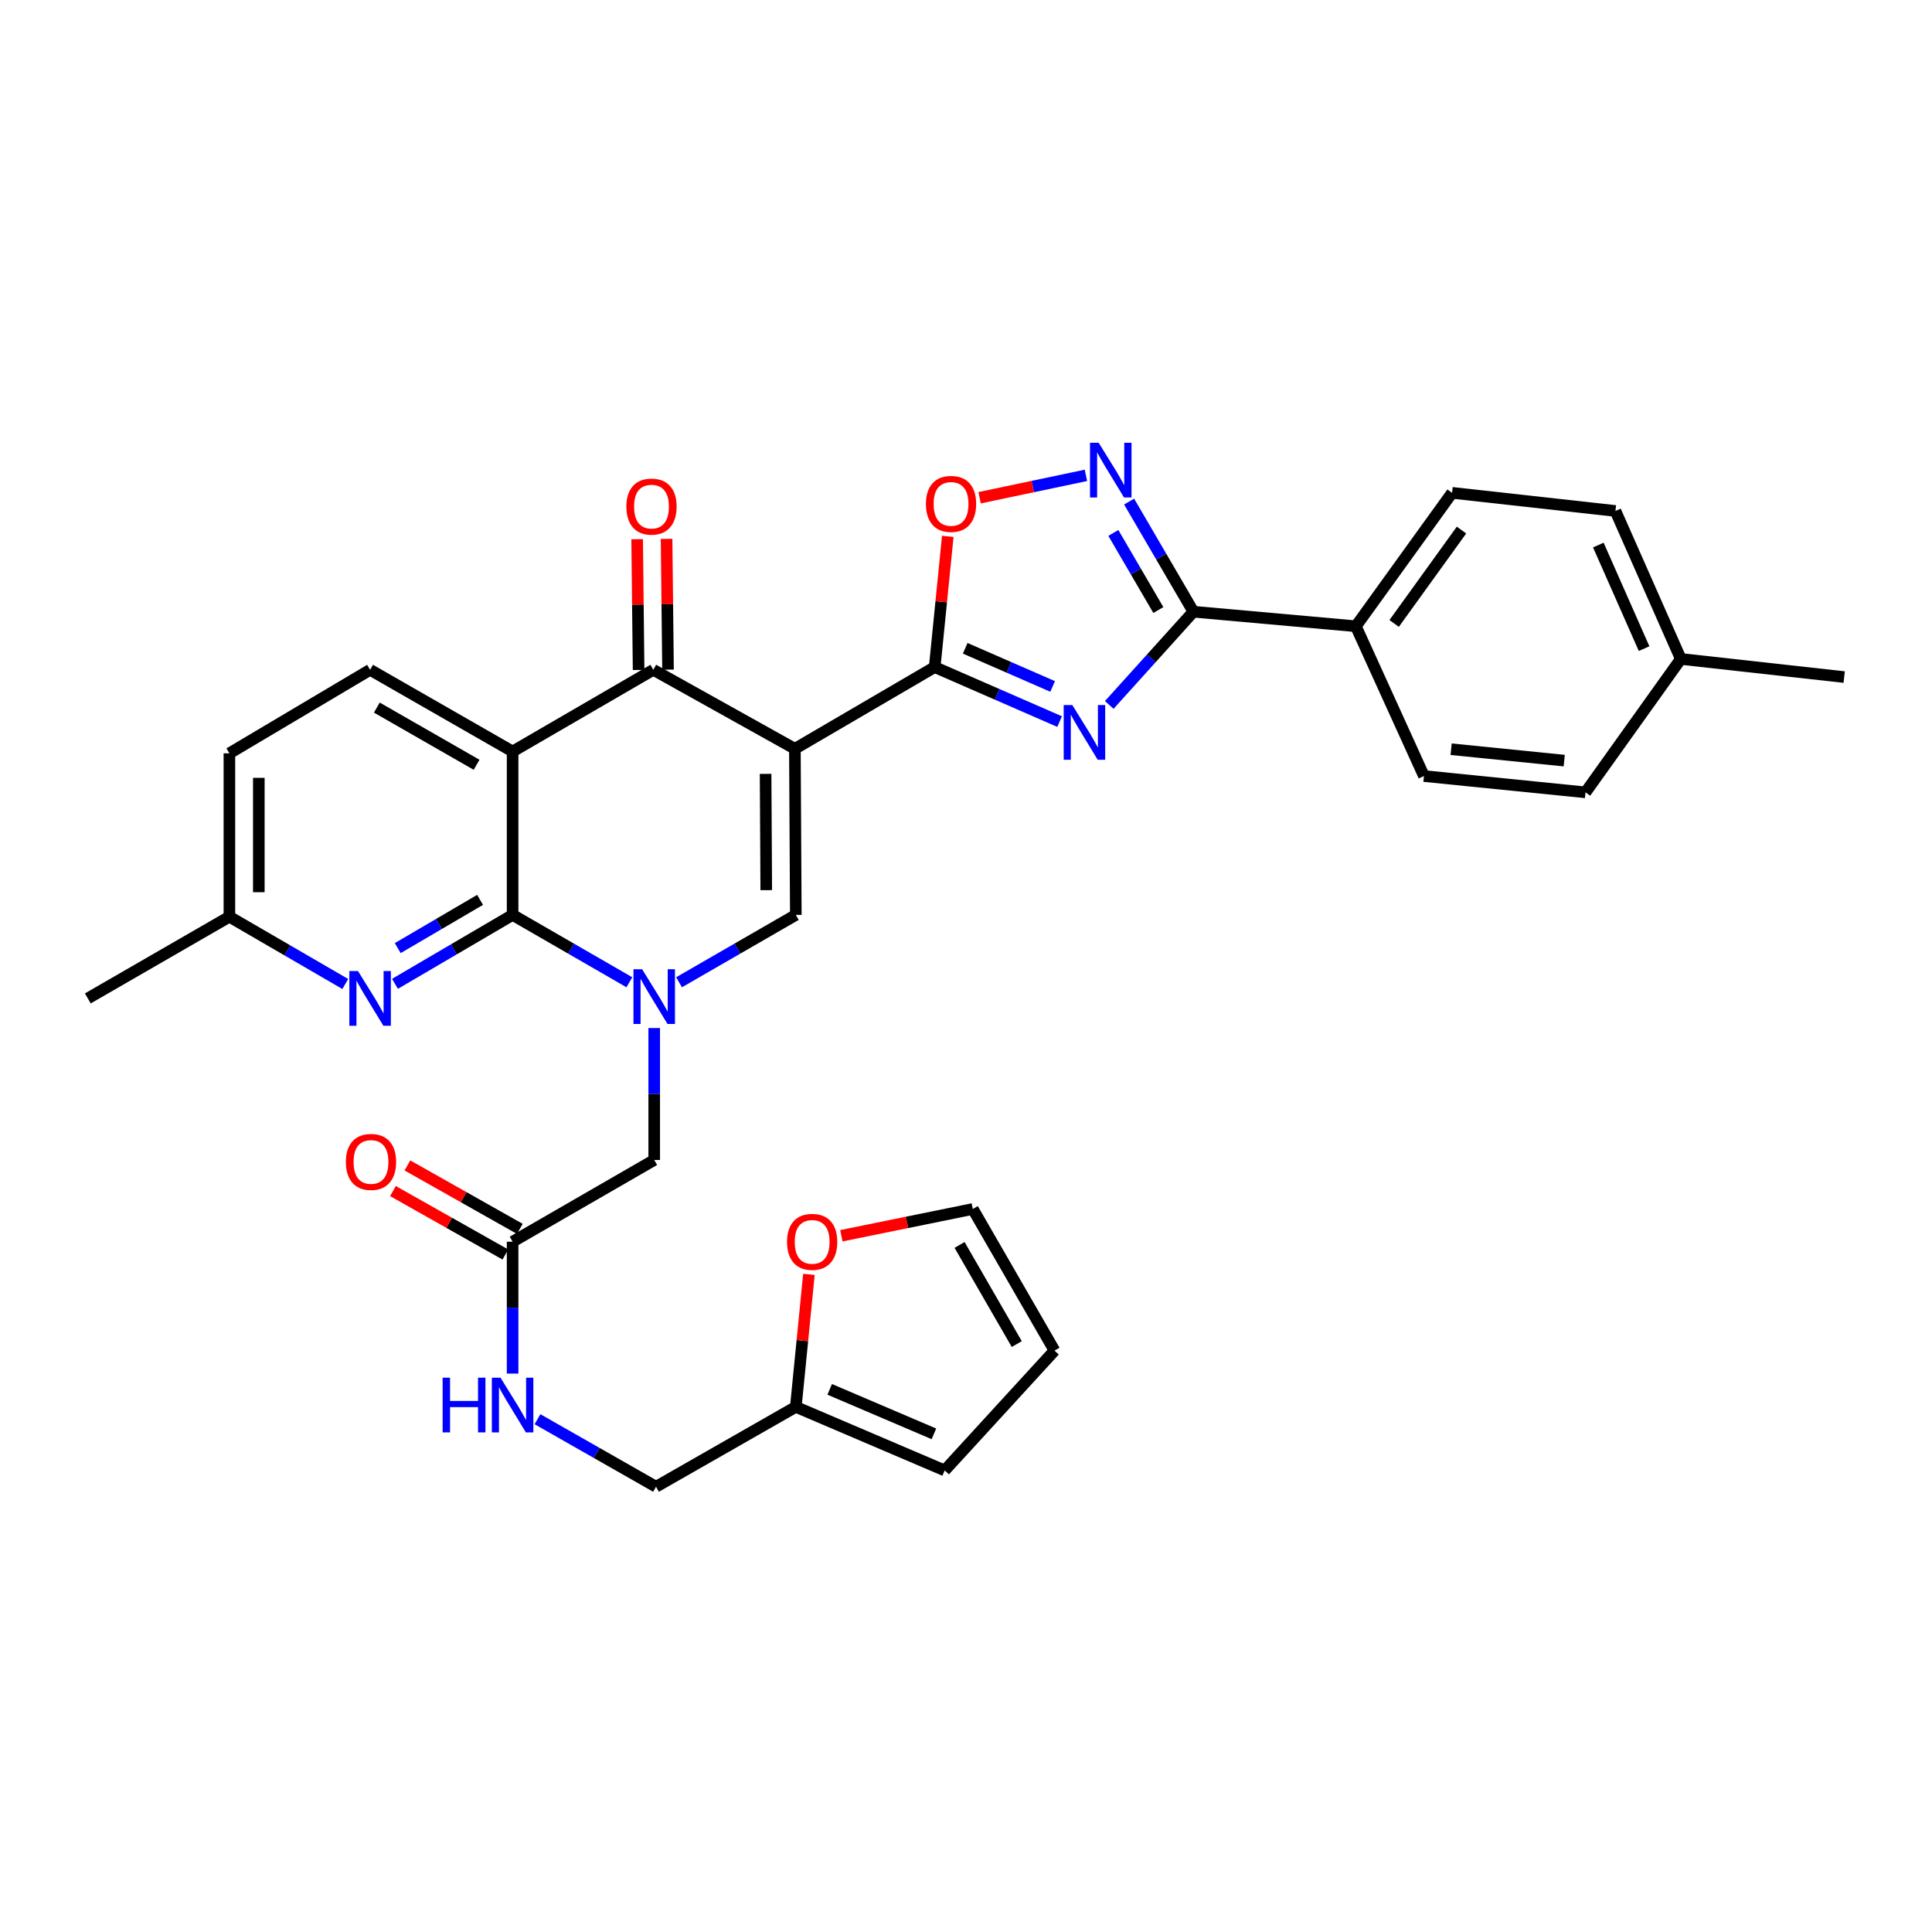 <?xml version='1.0' encoding='iso-8859-1'?>
<svg version='1.1' baseProfile='full'
              xmlns='http://www.w3.org/2000/svg'
                      xmlns:rdkit='http://www.rdkit.org/xml'
                      xmlns:xlink='http://www.w3.org/1999/xlink'
                  xml:space='preserve'
width='1000px' height='1000px' viewBox='0 0 1000 1000'>
<!-- END OF HEADER -->
<rect style='opacity:1.0;fill:#FFFFFF;stroke:none' width='1000' height='1000' x='0' y='0'> </rect>
<path class='bond-2' d='M 411.431,387.575 L 483.796,345.283' style='fill:none;fill-rule:evenodd;stroke:#000000;stroke-width:6px;stroke-linecap:butt;stroke-linejoin:miter;stroke-opacity:1' />
<path class='bond-5' d='M 411.431,387.575 L 338.153,346.688' style='fill:none;fill-rule:evenodd;stroke:#000000;stroke-width:6px;stroke-linecap:butt;stroke-linejoin:miter;stroke-opacity:1' />
<path class='bond-6' d='M 411.431,387.575 L 411.914,473.554' style='fill:none;fill-rule:evenodd;stroke:#000000;stroke-width:6px;stroke-linecap:butt;stroke-linejoin:miter;stroke-opacity:1' />
<path class='bond-6' d='M 396.273,400.557 L 396.611,460.743' style='fill:none;fill-rule:evenodd;stroke:#000000;stroke-width:6px;stroke-linecap:butt;stroke-linejoin:miter;stroke-opacity:1' />
<path class='bond-0' d='M 351.474,508.421 L 381.694,490.988' style='fill:none;fill-rule:evenodd;stroke:#0000FF;stroke-width:6px;stroke-linecap:butt;stroke-linejoin:miter;stroke-opacity:1' />
<path class='bond-0' d='M 381.694,490.988 L 411.914,473.554' style='fill:none;fill-rule:evenodd;stroke:#000000;stroke-width:6px;stroke-linecap:butt;stroke-linejoin:miter;stroke-opacity:1' />
<path class='bond-1' d='M 325.763,508.421 L 295.543,490.988' style='fill:none;fill-rule:evenodd;stroke:#0000FF;stroke-width:6px;stroke-linecap:butt;stroke-linejoin:miter;stroke-opacity:1' />
<path class='bond-1' d='M 295.543,490.988 L 265.323,473.554' style='fill:none;fill-rule:evenodd;stroke:#000000;stroke-width:6px;stroke-linecap:butt;stroke-linejoin:miter;stroke-opacity:1' />
<path class='bond-12' d='M 338.619,532.111 L 338.619,566.257' style='fill:none;fill-rule:evenodd;stroke:#0000FF;stroke-width:6px;stroke-linecap:butt;stroke-linejoin:miter;stroke-opacity:1' />
<path class='bond-12' d='M 338.619,566.257 L 338.619,600.404' style='fill:none;fill-rule:evenodd;stroke:#000000;stroke-width:6px;stroke-linecap:butt;stroke-linejoin:miter;stroke-opacity:1' />
<path class='bond-10' d='M 265.323,473.554 L 234.882,491.392' style='fill:none;fill-rule:evenodd;stroke:#000000;stroke-width:6px;stroke-linecap:butt;stroke-linejoin:miter;stroke-opacity:1' />
<path class='bond-10' d='M 234.882,491.392 L 204.44,509.231' style='fill:none;fill-rule:evenodd;stroke:#0000FF;stroke-width:6px;stroke-linecap:butt;stroke-linejoin:miter;stroke-opacity:1' />
<path class='bond-10' d='M 248.49,465.765 L 227.181,478.251' style='fill:none;fill-rule:evenodd;stroke:#000000;stroke-width:6px;stroke-linecap:butt;stroke-linejoin:miter;stroke-opacity:1' />
<path class='bond-10' d='M 227.181,478.251 L 205.872,490.738' style='fill:none;fill-rule:evenodd;stroke:#0000FF;stroke-width:6px;stroke-linecap:butt;stroke-linejoin:miter;stroke-opacity:1' />
<path class='bond-33' d='M 265.323,473.554 L 265.323,388.98' style='fill:none;fill-rule:evenodd;stroke:#000000;stroke-width:6px;stroke-linecap:butt;stroke-linejoin:miter;stroke-opacity:1' />
<path class='bond-3' d='M 483.796,345.283 L 516.123,359.39' style='fill:none;fill-rule:evenodd;stroke:#000000;stroke-width:6px;stroke-linecap:butt;stroke-linejoin:miter;stroke-opacity:1' />
<path class='bond-3' d='M 516.123,359.39 L 548.451,373.496' style='fill:none;fill-rule:evenodd;stroke:#0000FF;stroke-width:6px;stroke-linecap:butt;stroke-linejoin:miter;stroke-opacity:1' />
<path class='bond-3' d='M 499.586,335.555 L 522.215,345.43' style='fill:none;fill-rule:evenodd;stroke:#000000;stroke-width:6px;stroke-linecap:butt;stroke-linejoin:miter;stroke-opacity:1' />
<path class='bond-3' d='M 522.215,345.43 L 544.844,355.304' style='fill:none;fill-rule:evenodd;stroke:#0000FF;stroke-width:6px;stroke-linecap:butt;stroke-linejoin:miter;stroke-opacity:1' />
<path class='bond-9' d='M 483.796,345.283 L 487.182,311.455' style='fill:none;fill-rule:evenodd;stroke:#000000;stroke-width:6px;stroke-linecap:butt;stroke-linejoin:miter;stroke-opacity:1' />
<path class='bond-9' d='M 487.182,311.455 L 490.568,277.627' style='fill:none;fill-rule:evenodd;stroke:#FF0000;stroke-width:6px;stroke-linecap:butt;stroke-linejoin:miter;stroke-opacity:1' />
<path class='bond-7' d='M 574.149,364.875 L 595.926,340.749' style='fill:none;fill-rule:evenodd;stroke:#0000FF;stroke-width:6px;stroke-linecap:butt;stroke-linejoin:miter;stroke-opacity:1' />
<path class='bond-7' d='M 595.926,340.749 L 617.702,316.624' style='fill:none;fill-rule:evenodd;stroke:#000000;stroke-width:6px;stroke-linecap:butt;stroke-linejoin:miter;stroke-opacity:1' />
<path class='bond-4' d='M 265.323,388.98 L 338.153,346.688' style='fill:none;fill-rule:evenodd;stroke:#000000;stroke-width:6px;stroke-linecap:butt;stroke-linejoin:miter;stroke-opacity:1' />
<path class='bond-11' d='M 265.323,388.98 L 191.563,346.688' style='fill:none;fill-rule:evenodd;stroke:#000000;stroke-width:6px;stroke-linecap:butt;stroke-linejoin:miter;stroke-opacity:1' />
<path class='bond-11' d='M 246.683,395.849 L 195.051,366.245' style='fill:none;fill-rule:evenodd;stroke:#000000;stroke-width:6px;stroke-linecap:butt;stroke-linejoin:miter;stroke-opacity:1' />
<path class='bond-16' d='M 345.768,346.603 L 345.392,312.762' style='fill:none;fill-rule:evenodd;stroke:#000000;stroke-width:6px;stroke-linecap:butt;stroke-linejoin:miter;stroke-opacity:1' />
<path class='bond-16' d='M 345.392,312.762 L 345.016,278.92' style='fill:none;fill-rule:evenodd;stroke:#FF0000;stroke-width:6px;stroke-linecap:butt;stroke-linejoin:miter;stroke-opacity:1' />
<path class='bond-16' d='M 330.538,346.773 L 330.162,312.931' style='fill:none;fill-rule:evenodd;stroke:#000000;stroke-width:6px;stroke-linecap:butt;stroke-linejoin:miter;stroke-opacity:1' />
<path class='bond-16' d='M 330.162,312.931 L 329.786,279.089' style='fill:none;fill-rule:evenodd;stroke:#FF0000;stroke-width:6px;stroke-linecap:butt;stroke-linejoin:miter;stroke-opacity:1' />
<path class='bond-14' d='M 617.702,316.624 L 701.786,324.146' style='fill:none;fill-rule:evenodd;stroke:#000000;stroke-width:6px;stroke-linecap:butt;stroke-linejoin:miter;stroke-opacity:1' />
<path class='bond-34' d='M 617.702,316.624 L 601.067,288.121' style='fill:none;fill-rule:evenodd;stroke:#000000;stroke-width:6px;stroke-linecap:butt;stroke-linejoin:miter;stroke-opacity:1' />
<path class='bond-34' d='M 601.067,288.121 L 584.431,259.618' style='fill:none;fill-rule:evenodd;stroke:#0000FF;stroke-width:6px;stroke-linecap:butt;stroke-linejoin:miter;stroke-opacity:1' />
<path class='bond-34' d='M 599.557,315.75 L 587.912,295.798' style='fill:none;fill-rule:evenodd;stroke:#000000;stroke-width:6px;stroke-linecap:butt;stroke-linejoin:miter;stroke-opacity:1' />
<path class='bond-34' d='M 587.912,295.798 L 576.267,275.847' style='fill:none;fill-rule:evenodd;stroke:#0000FF;stroke-width:6px;stroke-linecap:butt;stroke-linejoin:miter;stroke-opacity:1' />
<path class='bond-8' d='M 562.076,246.043 L 534.559,251.836' style='fill:none;fill-rule:evenodd;stroke:#0000FF;stroke-width:6px;stroke-linecap:butt;stroke-linejoin:miter;stroke-opacity:1' />
<path class='bond-8' d='M 534.559,251.836 L 507.041,257.63' style='fill:none;fill-rule:evenodd;stroke:#FF0000;stroke-width:6px;stroke-linecap:butt;stroke-linejoin:miter;stroke-opacity:1' />
<path class='bond-23' d='M 178.717,509.319 L 148.725,491.906' style='fill:none;fill-rule:evenodd;stroke:#0000FF;stroke-width:6px;stroke-linecap:butt;stroke-linejoin:miter;stroke-opacity:1' />
<path class='bond-23' d='M 148.725,491.906 L 118.733,474.493' style='fill:none;fill-rule:evenodd;stroke:#000000;stroke-width:6px;stroke-linecap:butt;stroke-linejoin:miter;stroke-opacity:1' />
<path class='bond-27' d='M 191.563,346.688 L 118.733,389.919' style='fill:none;fill-rule:evenodd;stroke:#000000;stroke-width:6px;stroke-linecap:butt;stroke-linejoin:miter;stroke-opacity:1' />
<path class='bond-13' d='M 338.619,600.404 L 265.323,642.704' style='fill:none;fill-rule:evenodd;stroke:#000000;stroke-width:6px;stroke-linecap:butt;stroke-linejoin:miter;stroke-opacity:1' />
<path class='bond-18' d='M 265.323,642.704 L 265.323,676.837' style='fill:none;fill-rule:evenodd;stroke:#000000;stroke-width:6px;stroke-linecap:butt;stroke-linejoin:miter;stroke-opacity:1' />
<path class='bond-18' d='M 265.323,676.837 L 265.323,710.971' style='fill:none;fill-rule:evenodd;stroke:#0000FF;stroke-width:6px;stroke-linecap:butt;stroke-linejoin:miter;stroke-opacity:1' />
<path class='bond-22' d='M 269.067,636.071 L 239.971,619.649' style='fill:none;fill-rule:evenodd;stroke:#000000;stroke-width:6px;stroke-linecap:butt;stroke-linejoin:miter;stroke-opacity:1' />
<path class='bond-22' d='M 239.971,619.649 L 210.875,603.227' style='fill:none;fill-rule:evenodd;stroke:#FF0000;stroke-width:6px;stroke-linecap:butt;stroke-linejoin:miter;stroke-opacity:1' />
<path class='bond-22' d='M 261.58,649.336 L 232.484,632.914' style='fill:none;fill-rule:evenodd;stroke:#000000;stroke-width:6px;stroke-linecap:butt;stroke-linejoin:miter;stroke-opacity:1' />
<path class='bond-22' d='M 232.484,632.914 L 203.389,616.491' style='fill:none;fill-rule:evenodd;stroke:#FF0000;stroke-width:6px;stroke-linecap:butt;stroke-linejoin:miter;stroke-opacity:1' />
<path class='bond-24' d='M 701.786,324.146 L 751.592,255.09' style='fill:none;fill-rule:evenodd;stroke:#000000;stroke-width:6px;stroke-linecap:butt;stroke-linejoin:miter;stroke-opacity:1' />
<path class='bond-24' d='M 721.61,322.697 L 756.474,274.358' style='fill:none;fill-rule:evenodd;stroke:#000000;stroke-width:6px;stroke-linecap:butt;stroke-linejoin:miter;stroke-opacity:1' />
<path class='bond-25' d='M 701.786,324.146 L 737.029,401.681' style='fill:none;fill-rule:evenodd;stroke:#000000;stroke-width:6px;stroke-linecap:butt;stroke-linejoin:miter;stroke-opacity:1' />
<path class='bond-15' d='M 411.914,728.201 L 339.558,769.536' style='fill:none;fill-rule:evenodd;stroke:#000000;stroke-width:6px;stroke-linecap:butt;stroke-linejoin:miter;stroke-opacity:1' />
<path class='bond-17' d='M 411.914,728.201 L 415.304,693.906' style='fill:none;fill-rule:evenodd;stroke:#000000;stroke-width:6px;stroke-linecap:butt;stroke-linejoin:miter;stroke-opacity:1' />
<path class='bond-17' d='M 415.304,693.906 L 418.695,659.611' style='fill:none;fill-rule:evenodd;stroke:#FF0000;stroke-width:6px;stroke-linecap:butt;stroke-linejoin:miter;stroke-opacity:1' />
<path class='bond-19' d='M 411.914,728.201 L 488.966,761.1' style='fill:none;fill-rule:evenodd;stroke:#000000;stroke-width:6px;stroke-linecap:butt;stroke-linejoin:miter;stroke-opacity:1' />
<path class='bond-19' d='M 429.452,719.128 L 483.389,742.157' style='fill:none;fill-rule:evenodd;stroke:#000000;stroke-width:6px;stroke-linecap:butt;stroke-linejoin:miter;stroke-opacity:1' />
<path class='bond-20' d='M 435.488,639.624 L 469.504,632.698' style='fill:none;fill-rule:evenodd;stroke:#FF0000;stroke-width:6px;stroke-linecap:butt;stroke-linejoin:miter;stroke-opacity:1' />
<path class='bond-20' d='M 469.504,632.698 L 503.52,625.772' style='fill:none;fill-rule:evenodd;stroke:#000000;stroke-width:6px;stroke-linecap:butt;stroke-linejoin:miter;stroke-opacity:1' />
<path class='bond-26' d='M 278.199,734.58 L 308.878,752.058' style='fill:none;fill-rule:evenodd;stroke:#0000FF;stroke-width:6px;stroke-linecap:butt;stroke-linejoin:miter;stroke-opacity:1' />
<path class='bond-26' d='M 308.878,752.058 L 339.558,769.536' style='fill:none;fill-rule:evenodd;stroke:#000000;stroke-width:6px;stroke-linecap:butt;stroke-linejoin:miter;stroke-opacity:1' />
<path class='bond-21' d='M 488.966,761.1 L 545.812,699.075' style='fill:none;fill-rule:evenodd;stroke:#000000;stroke-width:6px;stroke-linecap:butt;stroke-linejoin:miter;stroke-opacity:1' />
<path class='bond-37' d='M 503.52,625.772 L 545.812,699.075' style='fill:none;fill-rule:evenodd;stroke:#000000;stroke-width:6px;stroke-linecap:butt;stroke-linejoin:miter;stroke-opacity:1' />
<path class='bond-37' d='M 496.671,644.379 L 526.275,695.691' style='fill:none;fill-rule:evenodd;stroke:#000000;stroke-width:6px;stroke-linecap:butt;stroke-linejoin:miter;stroke-opacity:1' />
<path class='bond-31' d='M 118.733,474.493 L 45.455,516.777' style='fill:none;fill-rule:evenodd;stroke:#000000;stroke-width:6px;stroke-linecap:butt;stroke-linejoin:miter;stroke-opacity:1' />
<path class='bond-35' d='M 118.733,474.493 L 118.733,389.919' style='fill:none;fill-rule:evenodd;stroke:#000000;stroke-width:6px;stroke-linecap:butt;stroke-linejoin:miter;stroke-opacity:1' />
<path class='bond-35' d='M 133.964,461.807 L 133.964,402.605' style='fill:none;fill-rule:evenodd;stroke:#000000;stroke-width:6px;stroke-linecap:butt;stroke-linejoin:miter;stroke-opacity:1' />
<path class='bond-29' d='M 751.592,255.09 L 836.149,264.474' style='fill:none;fill-rule:evenodd;stroke:#000000;stroke-width:6px;stroke-linecap:butt;stroke-linejoin:miter;stroke-opacity:1' />
<path class='bond-28' d='M 737.029,401.681 L 820.656,410.117' style='fill:none;fill-rule:evenodd;stroke:#000000;stroke-width:6px;stroke-linecap:butt;stroke-linejoin:miter;stroke-opacity:1' />
<path class='bond-28' d='M 751.102,387.792 L 809.641,393.697' style='fill:none;fill-rule:evenodd;stroke:#000000;stroke-width:6px;stroke-linecap:butt;stroke-linejoin:miter;stroke-opacity:1' />
<path class='bond-30' d='M 820.656,410.117 L 869.988,341.069' style='fill:none;fill-rule:evenodd;stroke:#000000;stroke-width:6px;stroke-linecap:butt;stroke-linejoin:miter;stroke-opacity:1' />
<path class='bond-36' d='M 836.149,264.474 L 869.988,341.069' style='fill:none;fill-rule:evenodd;stroke:#000000;stroke-width:6px;stroke-linecap:butt;stroke-linejoin:miter;stroke-opacity:1' />
<path class='bond-36' d='M 827.293,282.118 L 850.98,335.735' style='fill:none;fill-rule:evenodd;stroke:#000000;stroke-width:6px;stroke-linecap:butt;stroke-linejoin:miter;stroke-opacity:1' />
<path class='bond-32' d='M 869.988,341.069 L 954.545,350.453' style='fill:none;fill-rule:evenodd;stroke:#000000;stroke-width:6px;stroke-linecap:butt;stroke-linejoin:miter;stroke-opacity:1' />
<path  class='atom-1' d='M 332.359 501.677
L 341.639 516.677
Q 342.559 518.157, 344.039 520.837
Q 345.519 523.517, 345.599 523.677
L 345.599 501.677
L 349.359 501.677
L 349.359 529.997
L 345.479 529.997
L 335.519 513.597
Q 334.359 511.677, 333.119 509.477
Q 331.919 507.277, 331.559 506.597
L 331.559 529.997
L 327.879 529.997
L 327.879 501.677
L 332.359 501.677
' fill='#0000FF'/>
<path  class='atom-4' d='M 555.045 364.945
L 564.325 379.945
Q 565.245 381.425, 566.725 384.105
Q 568.205 386.785, 568.285 386.945
L 568.285 364.945
L 572.045 364.945
L 572.045 393.265
L 568.165 393.265
L 558.205 376.865
Q 557.045 374.945, 555.805 372.745
Q 554.605 370.545, 554.245 369.865
L 554.245 393.265
L 550.565 393.265
L 550.565 364.945
L 555.045 364.945
' fill='#0000FF'/>
<path  class='atom-9' d='M 568.668 229.177
L 577.948 244.177
Q 578.868 245.657, 580.348 248.337
Q 581.828 251.017, 581.908 251.177
L 581.908 229.177
L 585.668 229.177
L 585.668 257.497
L 581.788 257.497
L 571.828 241.097
Q 570.668 239.177, 569.428 236.977
Q 568.228 234.777, 567.868 234.097
L 567.868 257.497
L 564.188 257.497
L 564.188 229.177
L 568.668 229.177
' fill='#0000FF'/>
<path  class='atom-10' d='M 479.258 260.823
Q 479.258 254.023, 482.618 250.223
Q 485.978 246.423, 492.258 246.423
Q 498.538 246.423, 501.898 250.223
Q 505.258 254.023, 505.258 260.823
Q 505.258 267.703, 501.858 271.623
Q 498.458 275.503, 492.258 275.503
Q 486.018 275.503, 482.618 271.623
Q 479.258 267.743, 479.258 260.823
M 492.258 272.303
Q 496.578 272.303, 498.898 269.423
Q 501.258 266.503, 501.258 260.823
Q 501.258 255.263, 498.898 252.463
Q 496.578 249.623, 492.258 249.623
Q 487.938 249.623, 485.578 252.423
Q 483.258 255.223, 483.258 260.823
Q 483.258 266.543, 485.578 269.423
Q 487.938 272.303, 492.258 272.303
' fill='#FF0000'/>
<path  class='atom-11' d='M 185.303 502.617
L 194.583 517.617
Q 195.503 519.097, 196.983 521.777
Q 198.463 524.457, 198.543 524.617
L 198.543 502.617
L 202.303 502.617
L 202.303 530.937
L 198.423 530.937
L 188.463 514.537
Q 187.303 512.617, 186.063 510.417
Q 184.863 508.217, 184.503 507.537
L 184.503 530.937
L 180.823 530.937
L 180.823 502.617
L 185.303 502.617
' fill='#0000FF'/>
<path  class='atom-17' d='M 324.214 262.21
Q 324.214 255.41, 327.574 251.61
Q 330.934 247.81, 337.214 247.81
Q 343.494 247.81, 346.854 251.61
Q 350.214 255.41, 350.214 262.21
Q 350.214 269.09, 346.814 273.01
Q 343.414 276.89, 337.214 276.89
Q 330.974 276.89, 327.574 273.01
Q 324.214 269.13, 324.214 262.21
M 337.214 273.69
Q 341.534 273.69, 343.854 270.81
Q 346.214 267.89, 346.214 262.21
Q 346.214 256.65, 343.854 253.85
Q 341.534 251.01, 337.214 251.01
Q 332.894 251.01, 330.534 253.81
Q 328.214 256.61, 328.214 262.21
Q 328.214 267.93, 330.534 270.81
Q 332.894 273.69, 337.214 273.69
' fill='#FF0000'/>
<path  class='atom-18' d='M 407.367 642.784
Q 407.367 635.984, 410.727 632.184
Q 414.087 628.384, 420.367 628.384
Q 426.647 628.384, 430.007 632.184
Q 433.367 635.984, 433.367 642.784
Q 433.367 649.664, 429.967 653.584
Q 426.567 657.464, 420.367 657.464
Q 414.127 657.464, 410.727 653.584
Q 407.367 649.704, 407.367 642.784
M 420.367 654.264
Q 424.687 654.264, 427.007 651.384
Q 429.367 648.464, 429.367 642.784
Q 429.367 637.224, 427.007 634.424
Q 424.687 631.584, 420.367 631.584
Q 416.047 631.584, 413.687 634.384
Q 411.367 637.184, 411.367 642.784
Q 411.367 648.504, 413.687 651.384
Q 416.047 654.264, 420.367 654.264
' fill='#FF0000'/>
<path  class='atom-19' d='M 229.103 713.084
L 232.943 713.084
L 232.943 725.124
L 247.423 725.124
L 247.423 713.084
L 251.263 713.084
L 251.263 741.404
L 247.423 741.404
L 247.423 728.324
L 232.943 728.324
L 232.943 741.404
L 229.103 741.404
L 229.103 713.084
' fill='#0000FF'/>
<path  class='atom-19' d='M 259.063 713.084
L 268.343 728.084
Q 269.263 729.564, 270.743 732.244
Q 272.223 734.924, 272.303 735.084
L 272.303 713.084
L 276.063 713.084
L 276.063 741.404
L 272.183 741.404
L 262.223 725.004
Q 261.063 723.084, 259.823 720.884
Q 258.623 718.684, 258.263 718.004
L 258.263 741.404
L 254.583 741.404
L 254.583 713.084
L 259.063 713.084
' fill='#0000FF'/>
<path  class='atom-23' d='M 179.028 601.414
Q 179.028 594.614, 182.388 590.814
Q 185.748 587.014, 192.028 587.014
Q 198.308 587.014, 201.668 590.814
Q 205.028 594.614, 205.028 601.414
Q 205.028 608.294, 201.628 612.214
Q 198.228 616.094, 192.028 616.094
Q 185.788 616.094, 182.388 612.214
Q 179.028 608.334, 179.028 601.414
M 192.028 612.894
Q 196.348 612.894, 198.668 610.014
Q 201.028 607.094, 201.028 601.414
Q 201.028 595.854, 198.668 593.054
Q 196.348 590.214, 192.028 590.214
Q 187.708 590.214, 185.348 593.014
Q 183.028 595.814, 183.028 601.414
Q 183.028 607.134, 185.348 610.014
Q 187.708 612.894, 192.028 612.894
' fill='#FF0000'/>
</svg>
